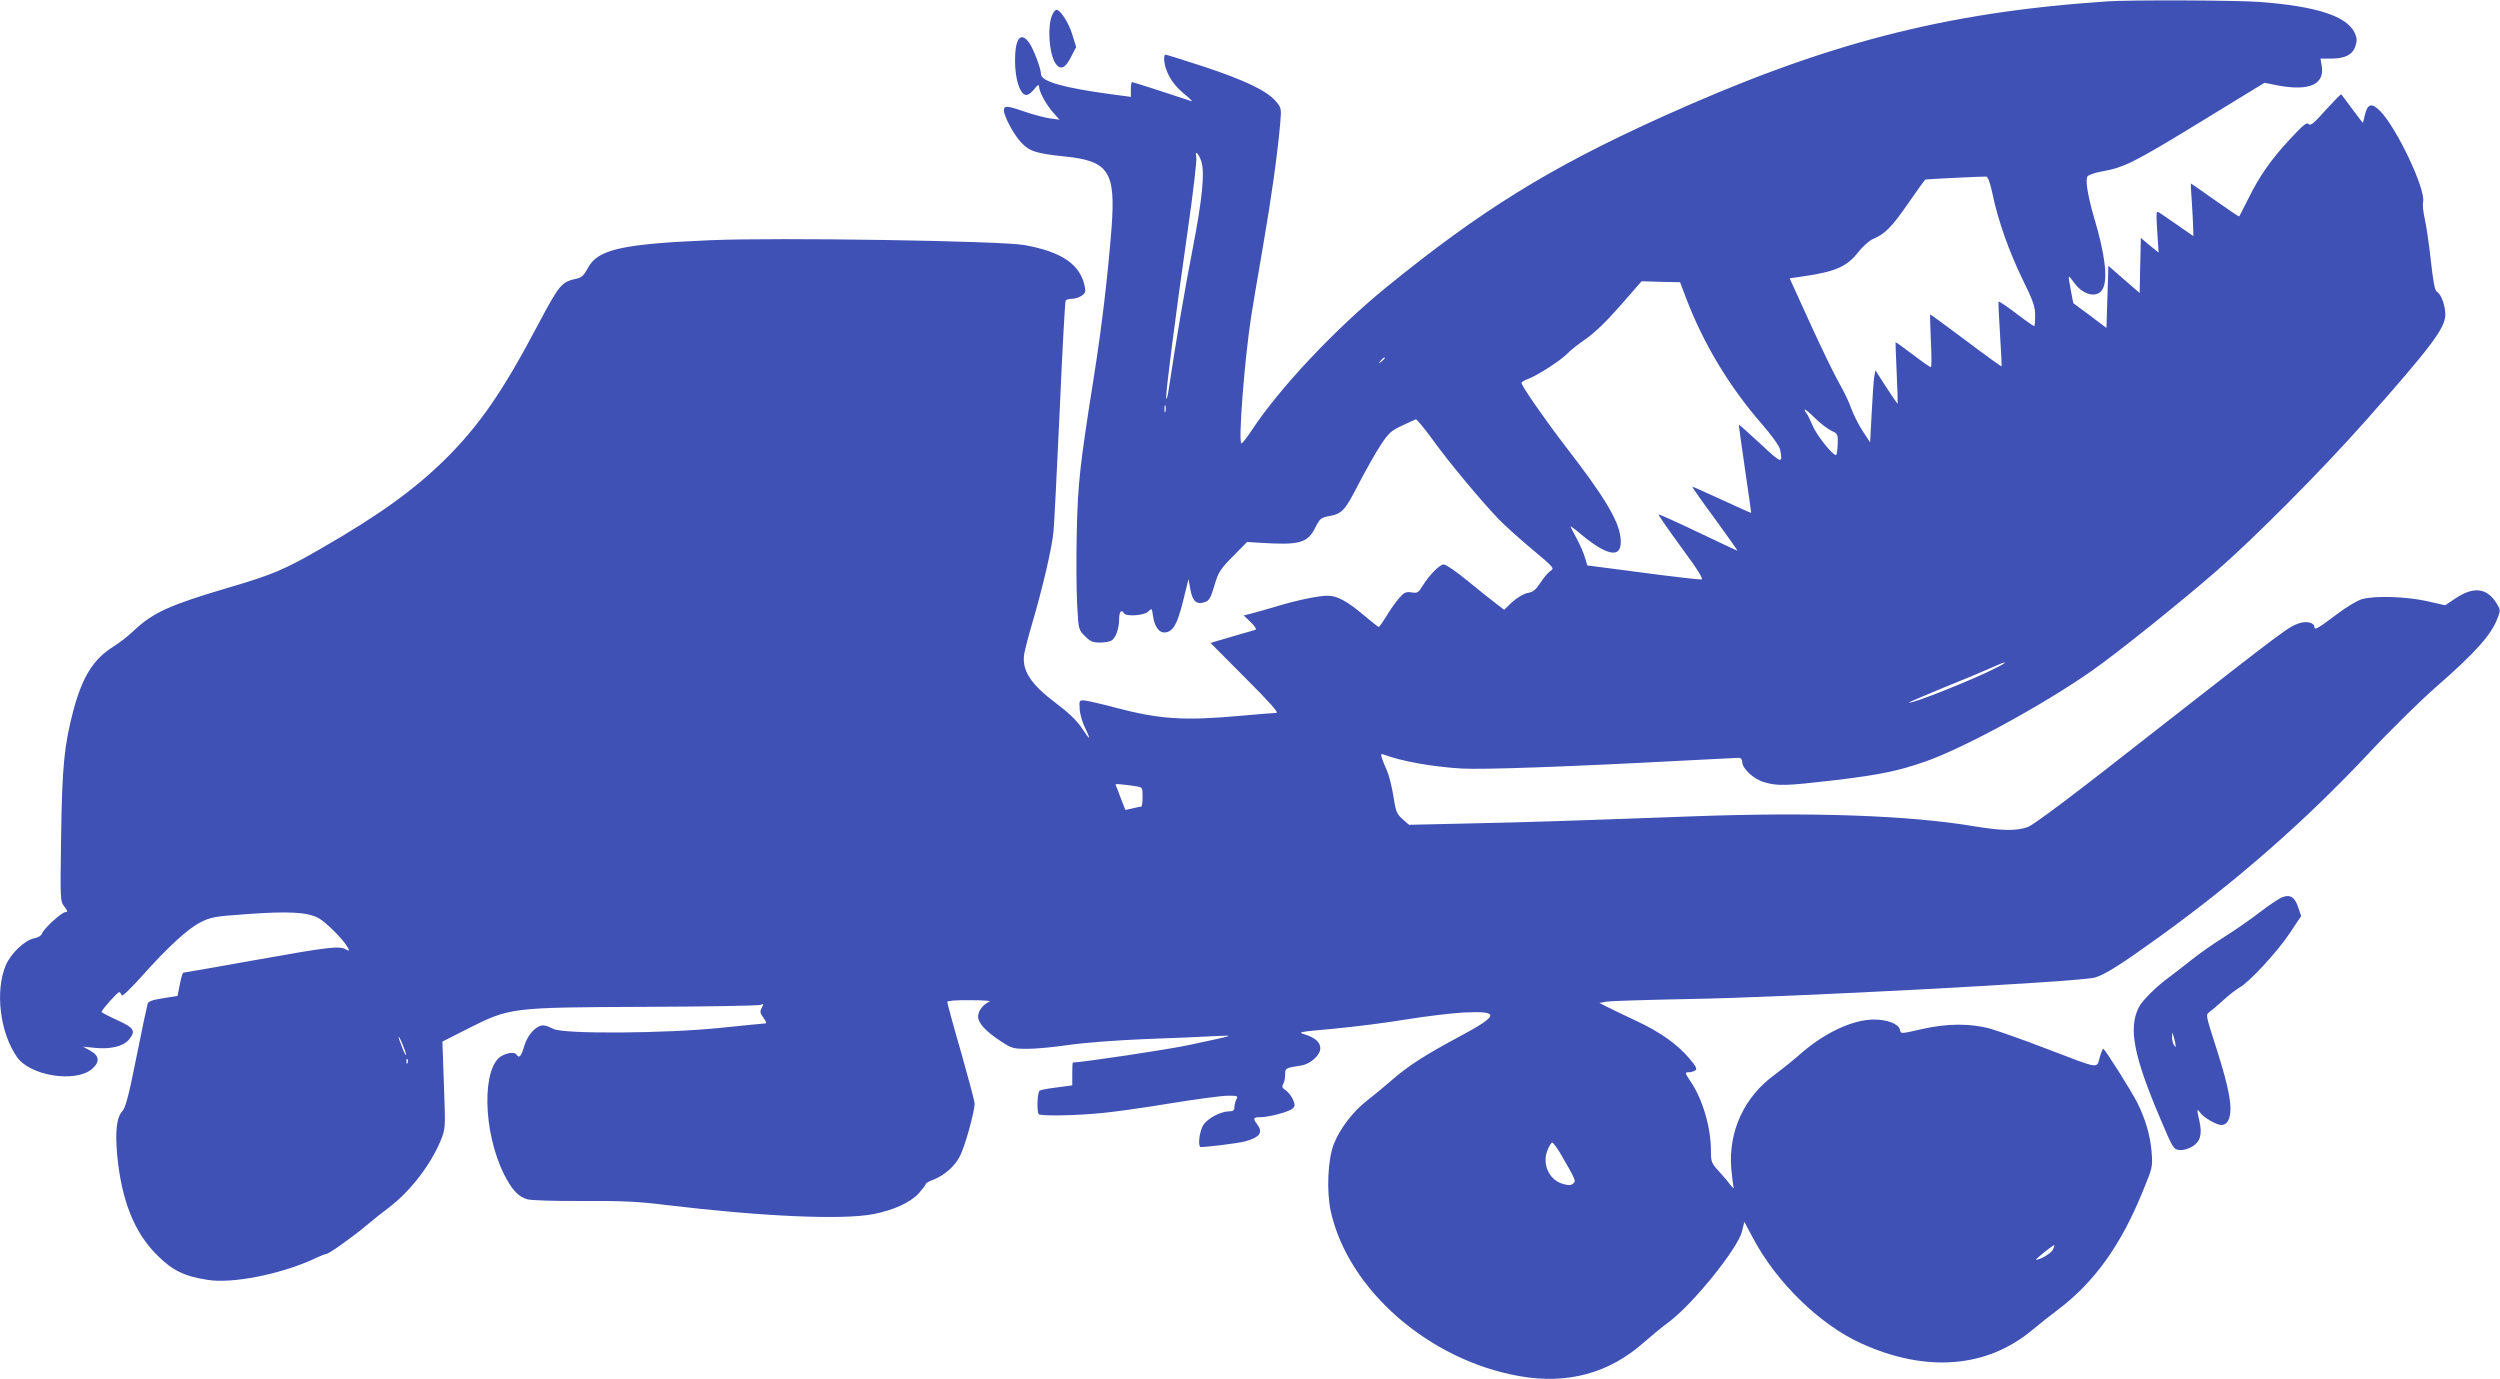 <?xml version="1.0" standalone="no"?>
<!DOCTYPE svg PUBLIC "-//W3C//DTD SVG 20010904//EN"
 "http://www.w3.org/TR/2001/REC-SVG-20010904/DTD/svg10.dtd">
<svg version="1.0" xmlns="http://www.w3.org/2000/svg"
 width="1280pt" height="706pt" viewBox="0 0 1280 706"
 preserveAspectRatio="xMidYMid meet">
<g transform="translate(0,706) scale(0.1,-0.1)"
fill="#3f51b5" stroke="none">
<path d="M10790 7053 c-838 -56 -1455 -217 -2295 -598 -564 -256 -914 -473
-1396 -865 -262 -213 -550 -519 -692 -736 -23 -35 -46 -64 -51 -64 -17 0 16
432 50 650 8 52 35 210 59 350 43 246 76 481 90 641 6 76 6 77 -26 114 -46 52
-162 107 -372 176 -99 32 -184 59 -189 59 -13 0 -9 -48 7 -86 19 -46 47 -82
98 -123 23 -19 35 -32 27 -29 -67 23 -299 98 -304 98 -3 0 -6 -17 -6 -38 l0
-38 -97 13 c-247 33 -363 66 -363 103 0 28 -38 129 -60 160 -44 62 -74 24 -73
-95 1 -87 22 -159 51 -170 12 -4 26 4 45 26 20 25 27 29 27 16 0 -26 35 -91
72 -133 l33 -37 -50 7 c-28 4 -88 20 -134 36 -87 30 -101 30 -101 4 0 -29 52
-126 89 -164 42 -45 77 -56 222 -71 226 -23 262 -77 240 -368 -20 -252 -49
-499 -92 -771 -71 -448 -80 -531 -86 -785 -3 -132 -2 -298 2 -370 7 -129 7
-129 40 -162 27 -27 41 -33 75 -33 23 0 50 4 60 10 22 12 40 61 40 111 0 37
12 51 25 29 11 -18 103 -12 124 9 18 18 19 18 24 -21 8 -57 32 -90 64 -86 40
5 61 43 91 163 l27 110 10 -54 c11 -61 33 -79 76 -63 21 8 29 24 47 85 20 67
28 81 94 148 l73 74 65 -4 c205 -13 244 -2 285 79 21 42 30 50 62 56 75 13 87
26 159 166 38 73 89 163 114 201 39 59 53 72 107 97 35 17 67 31 72 33 5 1 45
-47 89 -108 81 -112 242 -306 336 -404 28 -29 104 -98 169 -152 116 -97 117
-99 94 -113 -12 -9 -35 -36 -51 -61 -23 -35 -36 -46 -64 -51 -21 -4 -53 -23
-79 -46 l-42 -40 -43 33 c-24 18 -89 70 -145 116 -56 46 -110 83 -121 83 -21
0 -74 -54 -110 -112 -20 -33 -26 -36 -55 -31 -29 4 -38 0 -64 -30 -17 -19 -46
-60 -64 -91 -19 -30 -36 -56 -40 -56 -3 0 -36 26 -75 59 -86 73 -138 101 -186
101 -46 0 -159 -23 -263 -55 -44 -13 -100 -29 -123 -35 l-44 -11 36 -35 c22
-21 31 -36 23 -39 -6 -2 -46 -13 -87 -25 -41 -12 -90 -26 -109 -32 l-33 -10
178 -179 c126 -126 173 -179 159 -179 -11 0 -94 -7 -185 -15 -288 -26 -412
-18 -640 42 -74 20 -146 36 -160 37 -24 1 -25 -2 -22 -44 1 -25 13 -67 27 -95
13 -27 23 -51 21 -52 -2 -2 -19 21 -39 52 -25 37 -68 78 -131 125 -130 98
-175 168 -162 252 4 22 22 93 41 157 55 187 102 390 109 471 4 41 18 322 32
624 13 302 27 553 30 557 3 5 17 9 32 9 15 0 38 7 50 16 19 13 22 22 16 47
-23 113 -116 177 -307 212 -116 22 -1276 40 -1612 25 -450 -19 -575 -47 -625
-142 -19 -36 -32 -49 -55 -54 -80 -17 -90 -29 -199 -234 -181 -343 -300 -516
-475 -690 -157 -155 -339 -287 -633 -456 -192 -111 -251 -136 -479 -203 -301
-89 -385 -127 -484 -220 -27 -26 -73 -62 -102 -80 -105 -65 -161 -155 -208
-331 -46 -176 -57 -282 -62 -638 -5 -330 -5 -334 16 -363 18 -24 19 -29 6 -29
-19 0 -112 -85 -120 -110 -3 -10 -20 -21 -39 -24 -49 -9 -119 -76 -146 -137
-56 -132 -31 -345 57 -471 66 -96 298 -133 383 -62 42 36 40 68 -7 94 l-38 21
60 -6 c79 -8 144 7 173 40 39 46 31 62 -58 102 -44 20 -80 39 -80 42 0 10 81
101 90 101 5 0 10 -7 12 -15 2 -10 38 24 98 90 138 155 241 250 307 283 53 27
72 30 240 42 209 15 304 10 361 -19 38 -19 132 -113 153 -153 9 -17 8 -18 -10
-9 -34 19 -87 13 -461 -54 -201 -36 -368 -65 -371 -65 -4 0 -12 -27 -18 -59
l-12 -60 -74 -12 c-53 -8 -76 -16 -79 -28 -3 -9 -29 -131 -57 -271 -38 -193
-56 -260 -71 -277 -31 -33 -39 -102 -28 -227 22 -231 87 -396 204 -512 79 -79
138 -108 259 -127 125 -20 365 27 535 103 35 17 68 30 73 30 13 0 138 89 204
145 33 28 86 70 117 93 110 84 213 218 265 344 24 61 24 61 16 283 l-8 222
130 66 c217 109 216 109 915 112 311 1 573 6 584 10 16 7 17 6 6 -15 -10 -19
-9 -27 9 -51 14 -19 17 -29 9 -29 -7 0 -107 -10 -223 -22 -285 -30 -811 -33
-862 -6 -18 10 -41 18 -52 18 -36 0 -80 -48 -97 -106 -15 -52 -26 -65 -39 -44
-9 14 -41 12 -74 -5 -105 -54 -100 -388 10 -608 40 -79 73 -115 121 -128 22
-5 143 -9 286 -8 195 1 283 -3 417 -20 498 -60 910 -78 1068 -47 103 20 189
60 232 107 19 22 35 43 35 47 0 4 15 13 34 20 59 22 114 69 141 123 26 50 75
228 75 269 0 12 -32 131 -70 265 -39 134 -70 249 -70 255 0 6 42 10 118 9 71
0 109 -3 97 -8 -31 -13 -58 -48 -57 -76 0 -33 39 -76 116 -126 56 -37 63 -39
138 -39 43 0 138 9 211 20 76 11 243 24 392 30 143 5 303 12 355 15 106 5 113
7 -135 -46 -101 -22 -548 -89 -592 -89 -2 0 -3 -26 -3 -59 l0 -58 -81 -11
c-44 -5 -83 -13 -86 -16 -13 -12 -15 -113 -4 -121 17 -10 184 -7 321 6 63 6
222 28 353 50 130 21 262 39 293 39 51 0 54 -1 44 -19 -5 -11 -10 -29 -10 -40
0 -16 -6 -21 -27 -21 -45 -1 -111 -36 -133 -72 -18 -30 -27 -97 -15 -110 5 -5
193 18 229 28 78 21 95 46 61 90 -21 28 -18 34 18 34 45 0 149 28 166 45 12
11 12 19 1 45 -7 17 -24 38 -36 47 -19 12 -22 19 -14 33 6 10 10 32 10 49 0
32 0 33 84 46 47 8 96 53 96 88 0 31 -28 55 -80 71 -39 11 -30 13 150 29 105
10 273 31 373 48 100 16 232 32 292 35 187 9 182 -14 -26 -125 -175 -94 -259
-148 -345 -223 -33 -29 -88 -74 -122 -101 -74 -56 -142 -146 -173 -225 -31
-80 -38 -242 -15 -346 90 -401 503 -761 967 -842 246 -43 458 15 637 174 35
31 92 78 126 103 124 92 353 376 375 464 l12 49 45 -84 c122 -229 343 -443
555 -539 332 -150 642 -125 875 70 32 27 93 75 134 106 183 139 318 326 430
601 52 126 52 127 46 206 -7 84 -32 168 -73 250 -32 63 -166 275 -174 276 -4
0 -12 -21 -19 -46 -16 -56 4 -59 -271 46 -113 44 -242 89 -285 102 -102 29
-224 29 -354 -1 -114 -26 -107 -25 -113 -1 -7 28 -66 50 -132 50 -109 0 -254
-68 -378 -177 -36 -32 -95 -79 -131 -106 -155 -112 -237 -289 -222 -479 4 -43
9 -85 12 -95 3 -10 -5 -4 -18 12 -12 17 -40 49 -60 71 -35 38 -38 46 -38 101
0 119 -41 260 -101 351 -34 51 -34 52 -11 52 9 0 23 4 31 9 12 7 6 19 -28 60
-61 73 -151 137 -271 193 -58 27 -124 59 -148 71 l-43 22 38 7 c21 3 211 9
423 13 493 8 2001 88 2076 110 52 15 137 69 339 215 390 282 738 587 1063 933
112 120 268 273 346 341 204 178 285 269 316 358 13 34 12 39 -12 76 -49 73
-116 79 -208 17 l-51 -34 -92 21 c-108 24 -271 29 -335 10 -23 -7 -82 -42
-130 -79 -93 -70 -112 -81 -112 -64 0 22 -39 33 -78 20 -55 -18 -73 -32 -736
-550 -426 -335 -624 -483 -655 -494 -59 -20 -130 -19 -270 4 -339 57 -837 74
-1456 51 -599 -22 -836 -30 -1131 -36 l-310 -7 -33 29 c-30 27 -35 39 -47 119
-8 50 -23 108 -33 130 -10 22 -22 51 -26 64 -6 20 -4 23 9 18 88 -34 249 -63
401 -72 107 -6 541 9 1120 40 154 8 288 15 298 15 10 0 17 -8 17 -20 0 -35 58
-89 113 -105 69 -20 109 -19 358 10 233 28 326 47 464 95 199 69 606 291 856
466 136 96 443 342 639 512 195 170 535 512 757 762 343 387 413 481 413 549
0 47 -21 105 -43 117 -11 7 -19 50 -31 159 -9 83 -23 178 -31 213 -8 35 -12
74 -9 87 16 63 -136 383 -221 468 -42 41 -62 36 -76 -18 l-11 -45 -54 71 c-29
40 -55 74 -57 76 -2 2 -38 -35 -80 -81 -61 -69 -78 -82 -87 -71 -9 11 -27 -4
-96 -78 -98 -106 -155 -187 -214 -307 -24 -47 -44 -86 -45 -88 -2 -2 -57 35
-123 82 -67 47 -122 86 -124 86 -2 0 0 -42 4 -92 3 -51 7 -112 7 -135 l1 -42
-82 57 c-46 32 -89 62 -97 66 -11 7 -12 -9 -6 -99 l7 -108 -46 37 -45 38 -3
-141 -3 -141 -80 69 -80 70 -5 -159 -5 -159 -85 64 -85 63 -12 64 c-16 87 -17
86 16 41 49 -68 125 -82 149 -28 24 53 9 176 -46 360 -33 113 -46 194 -34 212
4 7 35 18 68 24 119 21 167 45 501 249 l337 206 66 -13 c167 -32 247 6 226
107 l-5 30 55 0 c71 0 109 20 124 64 9 29 8 41 -4 68 -41 86 -196 136 -486
158 -120 9 -664 11 -780 3z m-4639 -820 c18 -57 5 -192 -45 -449 -38 -194 -86
-476 -124 -729 -6 -35 -10 -47 -11 -29 -1 38 44 392 110 853 28 195 48 365 44
378 -9 38 12 18 26 -24z m4050 -163 c28 -136 84 -295 154 -439 56 -114 65
-141 65 -187 0 -30 -2 -54 -5 -54 -3 0 -45 29 -92 65 -47 36 -88 63 -90 61 -2
-2 1 -77 7 -166 6 -90 9 -164 8 -166 -2 -1 -84 58 -182 132 -99 74 -181 134
-183 134 -2 0 0 -61 3 -135 4 -74 4 -135 0 -135 -4 0 -46 29 -93 65 -47 36
-87 64 -88 63 0 -2 2 -73 6 -158 4 -85 6 -156 5 -157 -1 -2 -27 37 -58 84
l-56 87 -6 -34 c-3 -19 -9 -102 -13 -185 l-8 -150 -38 58 c-21 32 -47 84 -58
114 -10 31 -38 88 -60 127 -23 39 -90 177 -149 306 l-107 235 76 11 c161 24
219 50 276 124 22 28 56 58 74 66 62 26 96 60 181 183 46 67 86 122 89 122 10
2 295 16 310 15 9 -1 20 -29 32 -86z m-1565 -545 c89 -230 219 -445 382 -633
55 -63 92 -115 96 -134 15 -75 9 -73 -101 30 -60 55 -109 99 -110 98 -1 -1 13
-103 31 -226 18 -124 33 -226 32 -226 -1 -1 -68 29 -150 67 -82 38 -150 68
-151 67 -2 -2 50 -76 116 -165 65 -90 117 -163 115 -163 -2 0 -93 43 -202 95
-109 52 -200 93 -202 91 -2 -3 50 -78 116 -168 87 -118 115 -164 103 -165 -9
-1 -144 14 -300 35 l-284 37 -12 40 c-6 22 -25 65 -41 95 -16 30 -31 59 -33
64 -2 5 24 -14 58 -43 141 -116 211 -121 198 -12 -11 89 -84 210 -282 466
-105 137 -225 309 -225 325 0 4 14 13 32 19 47 17 169 95 203 131 17 17 59 51
95 75 42 29 104 88 175 169 l110 126 98 -3 99 -2 34 -90z m-1546 -299 c0 -2
-8 -10 -17 -17 -16 -13 -17 -12 -4 4 13 16 21 21 21 13z m-1123 -273 c-3 -10
-5 -4 -5 12 0 17 2 24 5 18 2 -7 2 -21 0 -30z m3409 -98 c34 -16 35 -18 33
-71 -1 -30 -5 -54 -9 -54 -18 0 -100 103 -119 150 -13 30 -27 59 -32 65 -5 5
-9 13 -9 18 0 4 23 -14 50 -41 28 -28 67 -58 86 -67z m849 -1212 c-113 -59
-441 -190 -451 -180 -2 1 79 36 179 77 100 40 209 86 242 101 76 35 96 36 30
2z m-4407 -609 c31 -5 32 -6 32 -54 0 -28 -3 -50 -7 -50 -5 0 -24 -4 -45 -9
l-36 -8 -24 61 c-12 33 -24 64 -26 68 -3 6 23 4 106 -8z m-3739 -1374 c0 -8
-9 8 -19 35 -11 28 -20 52 -19 55 2 11 38 -76 38 -90z m8 -42 c-3 -8 -6 -5 -6
6 -1 11 2 17 5 13 3 -3 4 -12 1 -19z m5900 -460 c82 -142 84 -145 67 -158 -11
-10 -23 -10 -54 -1 -70 21 -106 103 -76 174 8 20 19 37 23 37 5 0 23 -24 40
-52z m2523 -498 c-10 -18 -64 -50 -86 -50 -3 0 16 17 43 39 26 21 49 37 51 36
2 -2 -2 -13 -8 -25z"/>
<path d="M5390 6989 c-30 -55 -19 -214 18 -259 24 -30 48 -17 77 41 l25 48
-20 65 c-19 61 -61 126 -81 126 -4 0 -13 -9 -19 -21z"/>
<path d="M11682 2465 c-18 -8 -69 -43 -115 -78 -45 -35 -125 -90 -177 -123
-52 -32 -129 -86 -170 -119 -42 -33 -93 -73 -115 -89 -61 -44 -135 -117 -153
-151 -56 -107 -29 -250 112 -580 61 -145 65 -150 95 -153 19 -2 45 5 66 18 41
25 51 63 36 130 -14 61 -14 68 5 42 16 -24 83 -62 108 -62 29 0 46 30 46 83 0
64 -26 169 -84 347 -39 121 -42 136 -28 145 9 6 41 33 72 61 30 28 69 58 85
67 47 24 195 183 259 280 l58 87 -14 41 c-18 57 -43 72 -86 54z m-543 -755 c1
-13 0 -13 -9 0 -5 8 -9 26 -9 40 l1 25 8 -25 c4 -14 8 -32 9 -40z"/>
</g>
</svg>
